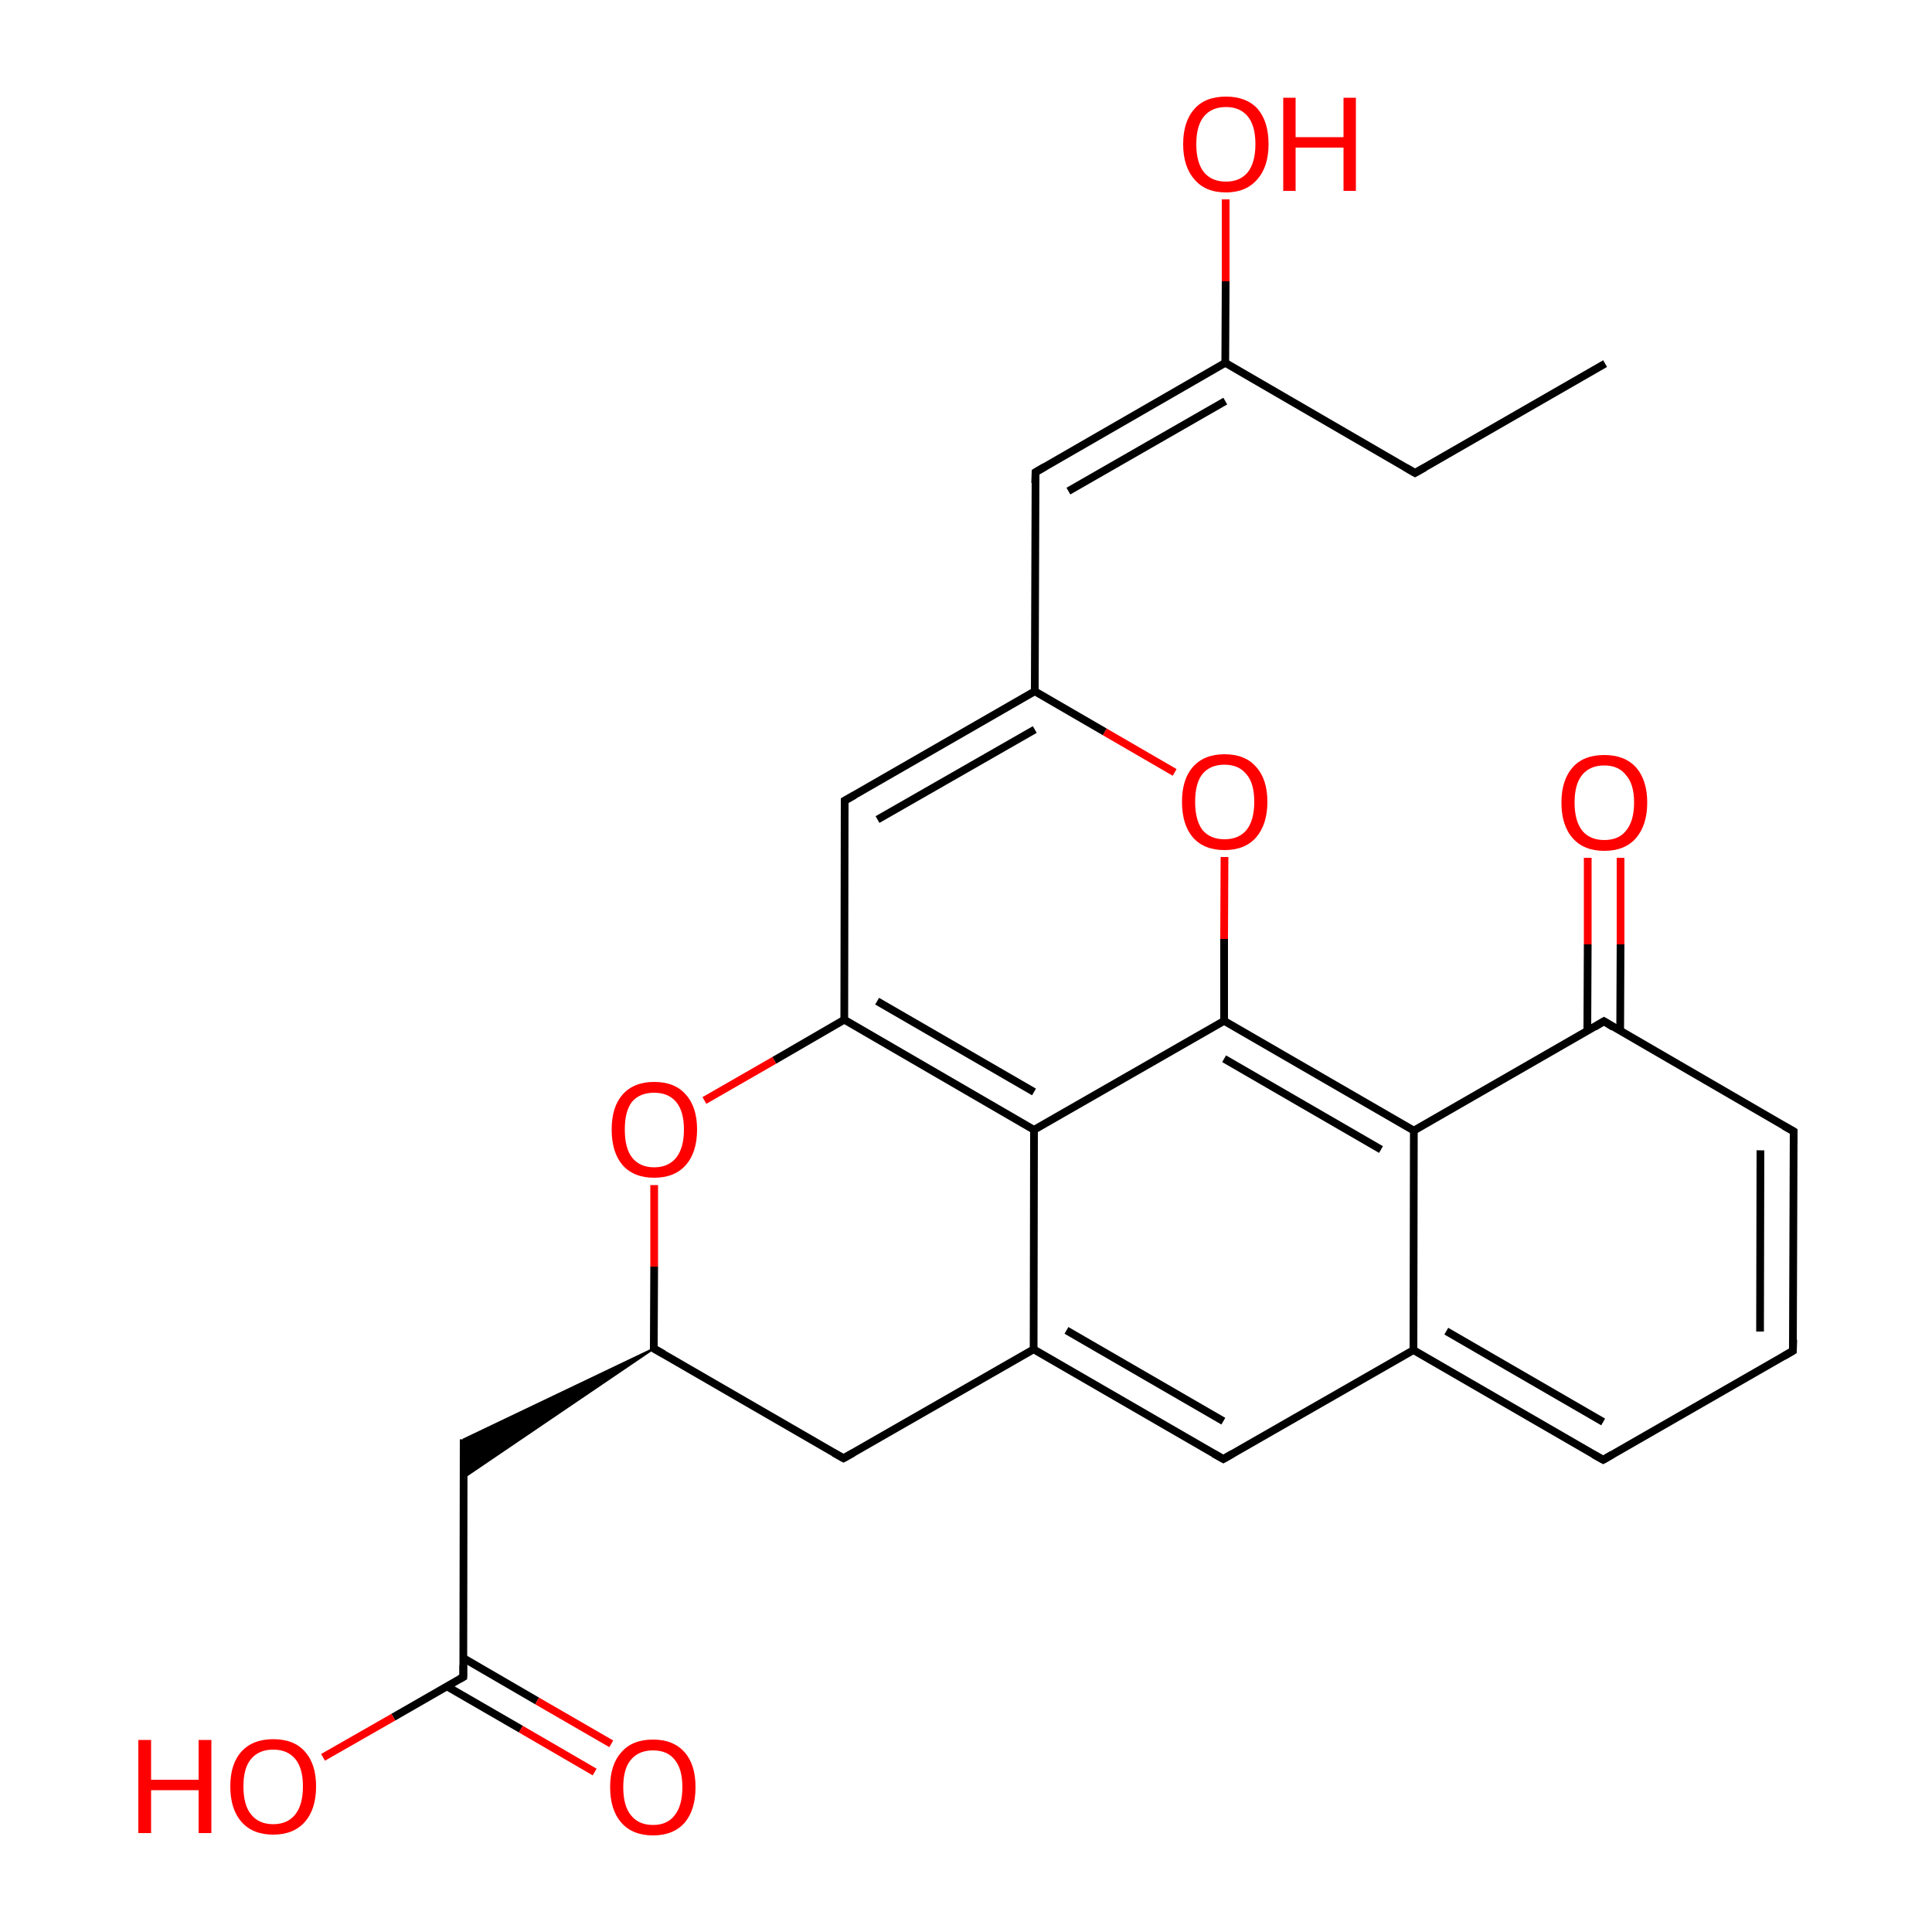 
<svg version='1.1' baseProfile='full'
              xmlns='http://www.w3.org/2000/svg'
                      xmlns:rdkit='http://www.rdkit.org/xml'
                      xmlns:xlink='http://www.w3.org/1999/xlink'
                  xml:space='preserve'
width='500px' height='500px' viewBox='0 0 500 500'>
<!-- END OF HEADER -->
<rect style='opacity:1.0;fill:#FFFFFF;stroke:none' width='500.0' height='500.0' x='0.0' y='0.0'> </rect>
<path class='bond-0 atom-0 atom-1' d='M 415.4,94.1 L 366.2,122.4' style='fill:none;fill-rule:evenodd;stroke:#000000;stroke-width:2.0px;stroke-linecap:butt;stroke-linejoin:miter;stroke-opacity:1' />
<path class='bond-1 atom-1 atom-2' d='M 366.2,122.4 L 317.1,93.9' style='fill:none;fill-rule:evenodd;stroke:#000000;stroke-width:2.0px;stroke-linecap:butt;stroke-linejoin:miter;stroke-opacity:1' />
<path class='bond-2 atom-2 atom-3' d='M 317.1,93.9 L 317.2,72.8' style='fill:none;fill-rule:evenodd;stroke:#000000;stroke-width:2.0px;stroke-linecap:butt;stroke-linejoin:miter;stroke-opacity:1' />
<path class='bond-2 atom-2 atom-3' d='M 317.2,72.8 L 317.2,51.6' style='fill:none;fill-rule:evenodd;stroke:#FF0000;stroke-width:2.0px;stroke-linecap:butt;stroke-linejoin:miter;stroke-opacity:1' />
<path class='bond-3 atom-2 atom-4' d='M 317.1,93.9 L 268.0,122.2' style='fill:none;fill-rule:evenodd;stroke:#000000;stroke-width:2.0px;stroke-linecap:butt;stroke-linejoin:miter;stroke-opacity:1' />
<path class='bond-3 atom-2 atom-4' d='M 317.1,103.8 L 276.5,127.1' style='fill:none;fill-rule:evenodd;stroke:#000000;stroke-width:2.0px;stroke-linecap:butt;stroke-linejoin:miter;stroke-opacity:1' />
<path class='bond-4 atom-4 atom-5' d='M 268.0,122.2 L 267.8,178.9' style='fill:none;fill-rule:evenodd;stroke:#000000;stroke-width:2.0px;stroke-linecap:butt;stroke-linejoin:miter;stroke-opacity:1' />
<path class='bond-5 atom-5 atom-6' d='M 267.8,178.9 L 218.6,207.2' style='fill:none;fill-rule:evenodd;stroke:#000000;stroke-width:2.0px;stroke-linecap:butt;stroke-linejoin:miter;stroke-opacity:1' />
<path class='bond-5 atom-5 atom-6' d='M 267.8,188.8 L 227.1,212.1' style='fill:none;fill-rule:evenodd;stroke:#000000;stroke-width:2.0px;stroke-linecap:butt;stroke-linejoin:miter;stroke-opacity:1' />
<path class='bond-6 atom-6 atom-7' d='M 218.6,207.2 L 218.5,263.9' style='fill:none;fill-rule:evenodd;stroke:#000000;stroke-width:2.0px;stroke-linecap:butt;stroke-linejoin:miter;stroke-opacity:1' />
<path class='bond-7 atom-7 atom-8' d='M 218.5,263.9 L 267.6,292.4' style='fill:none;fill-rule:evenodd;stroke:#000000;stroke-width:2.0px;stroke-linecap:butt;stroke-linejoin:miter;stroke-opacity:1' />
<path class='bond-7 atom-7 atom-8' d='M 227.0,259.1 L 267.6,282.6' style='fill:none;fill-rule:evenodd;stroke:#000000;stroke-width:2.0px;stroke-linecap:butt;stroke-linejoin:miter;stroke-opacity:1' />
<path class='bond-8 atom-8 atom-9' d='M 267.6,292.4 L 267.5,349.2' style='fill:none;fill-rule:evenodd;stroke:#000000;stroke-width:2.0px;stroke-linecap:butt;stroke-linejoin:miter;stroke-opacity:1' />
<path class='bond-9 atom-9 atom-10' d='M 267.5,349.2 L 316.6,377.6' style='fill:none;fill-rule:evenodd;stroke:#000000;stroke-width:2.0px;stroke-linecap:butt;stroke-linejoin:miter;stroke-opacity:1' />
<path class='bond-9 atom-9 atom-10' d='M 276.0,344.3 L 316.6,367.8' style='fill:none;fill-rule:evenodd;stroke:#000000;stroke-width:2.0px;stroke-linecap:butt;stroke-linejoin:miter;stroke-opacity:1' />
<path class='bond-10 atom-10 atom-11' d='M 316.6,377.6 L 365.8,349.4' style='fill:none;fill-rule:evenodd;stroke:#000000;stroke-width:2.0px;stroke-linecap:butt;stroke-linejoin:miter;stroke-opacity:1' />
<path class='bond-11 atom-11 atom-12' d='M 365.8,349.4 L 414.9,377.8' style='fill:none;fill-rule:evenodd;stroke:#000000;stroke-width:2.0px;stroke-linecap:butt;stroke-linejoin:miter;stroke-opacity:1' />
<path class='bond-11 atom-11 atom-12' d='M 374.3,344.5 L 414.9,368.0' style='fill:none;fill-rule:evenodd;stroke:#000000;stroke-width:2.0px;stroke-linecap:butt;stroke-linejoin:miter;stroke-opacity:1' />
<path class='bond-12 atom-12 atom-13' d='M 414.9,377.8 L 464.0,349.6' style='fill:none;fill-rule:evenodd;stroke:#000000;stroke-width:2.0px;stroke-linecap:butt;stroke-linejoin:miter;stroke-opacity:1' />
<path class='bond-13 atom-13 atom-14' d='M 464.0,349.6 L 464.2,292.8' style='fill:none;fill-rule:evenodd;stroke:#000000;stroke-width:2.0px;stroke-linecap:butt;stroke-linejoin:miter;stroke-opacity:1' />
<path class='bond-13 atom-13 atom-14' d='M 455.5,344.6 L 455.6,297.7' style='fill:none;fill-rule:evenodd;stroke:#000000;stroke-width:2.0px;stroke-linecap:butt;stroke-linejoin:miter;stroke-opacity:1' />
<path class='bond-14 atom-14 atom-15' d='M 464.2,292.8 L 415.1,264.3' style='fill:none;fill-rule:evenodd;stroke:#000000;stroke-width:2.0px;stroke-linecap:butt;stroke-linejoin:miter;stroke-opacity:1' />
<path class='bond-15 atom-15 atom-16' d='M 419.3,266.8 L 419.4,244.4' style='fill:none;fill-rule:evenodd;stroke:#000000;stroke-width:2.0px;stroke-linecap:butt;stroke-linejoin:miter;stroke-opacity:1' />
<path class='bond-15 atom-15 atom-16' d='M 419.4,244.4 L 419.4,222.0' style='fill:none;fill-rule:evenodd;stroke:#FF0000;stroke-width:2.0px;stroke-linecap:butt;stroke-linejoin:miter;stroke-opacity:1' />
<path class='bond-15 atom-15 atom-16' d='M 410.8,266.8 L 410.9,244.4' style='fill:none;fill-rule:evenodd;stroke:#000000;stroke-width:2.0px;stroke-linecap:butt;stroke-linejoin:miter;stroke-opacity:1' />
<path class='bond-15 atom-15 atom-16' d='M 410.9,244.4 L 410.9,222.0' style='fill:none;fill-rule:evenodd;stroke:#FF0000;stroke-width:2.0px;stroke-linecap:butt;stroke-linejoin:miter;stroke-opacity:1' />
<path class='bond-16 atom-15 atom-17' d='M 415.1,264.3 L 365.9,292.6' style='fill:none;fill-rule:evenodd;stroke:#000000;stroke-width:2.0px;stroke-linecap:butt;stroke-linejoin:miter;stroke-opacity:1' />
<path class='bond-17 atom-17 atom-18' d='M 365.9,292.6 L 316.8,264.2' style='fill:none;fill-rule:evenodd;stroke:#000000;stroke-width:2.0px;stroke-linecap:butt;stroke-linejoin:miter;stroke-opacity:1' />
<path class='bond-17 atom-17 atom-18' d='M 357.4,297.5 L 316.8,274.0' style='fill:none;fill-rule:evenodd;stroke:#000000;stroke-width:2.0px;stroke-linecap:butt;stroke-linejoin:miter;stroke-opacity:1' />
<path class='bond-18 atom-18 atom-19' d='M 316.8,264.2 L 316.8,243.0' style='fill:none;fill-rule:evenodd;stroke:#000000;stroke-width:2.0px;stroke-linecap:butt;stroke-linejoin:miter;stroke-opacity:1' />
<path class='bond-18 atom-18 atom-19' d='M 316.8,243.0 L 316.9,221.8' style='fill:none;fill-rule:evenodd;stroke:#FF0000;stroke-width:2.0px;stroke-linecap:butt;stroke-linejoin:miter;stroke-opacity:1' />
<path class='bond-19 atom-9 atom-20' d='M 267.5,349.2 L 218.3,377.4' style='fill:none;fill-rule:evenodd;stroke:#000000;stroke-width:2.0px;stroke-linecap:butt;stroke-linejoin:miter;stroke-opacity:1' />
<path class='bond-20 atom-20 atom-21' d='M 218.3,377.4 L 169.2,349.0' style='fill:none;fill-rule:evenodd;stroke:#000000;stroke-width:2.0px;stroke-linecap:butt;stroke-linejoin:miter;stroke-opacity:1' />
<path class='bond-21 atom-21 atom-22' d='M 169.2,349.0 L 120.0,382.4 L 120.0,372.5 Z' style='fill:#000000;fill-rule:evenodd;fill-opacity:1;stroke:#000000;stroke-width:0.5px;stroke-linecap:butt;stroke-linejoin:miter;stroke-opacity:1;' />
<path class='bond-22 atom-22 atom-23' d='M 120.0,372.5 L 119.9,434.0' style='fill:none;fill-rule:evenodd;stroke:#000000;stroke-width:2.0px;stroke-linecap:butt;stroke-linejoin:miter;stroke-opacity:1' />
<path class='bond-23 atom-23 atom-24' d='M 115.6,436.4 L 134.8,447.5' style='fill:none;fill-rule:evenodd;stroke:#000000;stroke-width:2.0px;stroke-linecap:butt;stroke-linejoin:miter;stroke-opacity:1' />
<path class='bond-23 atom-23 atom-24' d='M 134.8,447.5 L 153.9,458.6' style='fill:none;fill-rule:evenodd;stroke:#FF0000;stroke-width:2.0px;stroke-linecap:butt;stroke-linejoin:miter;stroke-opacity:1' />
<path class='bond-23 atom-23 atom-24' d='M 119.9,429.1 L 139.0,440.2' style='fill:none;fill-rule:evenodd;stroke:#000000;stroke-width:2.0px;stroke-linecap:butt;stroke-linejoin:miter;stroke-opacity:1' />
<path class='bond-23 atom-23 atom-24' d='M 139.0,440.2 L 158.2,451.3' style='fill:none;fill-rule:evenodd;stroke:#FF0000;stroke-width:2.0px;stroke-linecap:butt;stroke-linejoin:miter;stroke-opacity:1' />
<path class='bond-24 atom-23 atom-25' d='M 119.9,434.0 L 101.8,444.4' style='fill:none;fill-rule:evenodd;stroke:#000000;stroke-width:2.0px;stroke-linecap:butt;stroke-linejoin:miter;stroke-opacity:1' />
<path class='bond-24 atom-23 atom-25' d='M 101.8,444.4 L 83.6,454.8' style='fill:none;fill-rule:evenodd;stroke:#FF0000;stroke-width:2.0px;stroke-linecap:butt;stroke-linejoin:miter;stroke-opacity:1' />
<path class='bond-25 atom-21 atom-26' d='M 169.2,349.0 L 169.3,327.8' style='fill:none;fill-rule:evenodd;stroke:#000000;stroke-width:2.0px;stroke-linecap:butt;stroke-linejoin:miter;stroke-opacity:1' />
<path class='bond-25 atom-21 atom-26' d='M 169.3,327.8 L 169.3,306.7' style='fill:none;fill-rule:evenodd;stroke:#FF0000;stroke-width:2.0px;stroke-linecap:butt;stroke-linejoin:miter;stroke-opacity:1' />
<path class='bond-26 atom-19 atom-5' d='M 304.0,199.9 L 285.9,189.4' style='fill:none;fill-rule:evenodd;stroke:#FF0000;stroke-width:2.0px;stroke-linecap:butt;stroke-linejoin:miter;stroke-opacity:1' />
<path class='bond-26 atom-19 atom-5' d='M 285.9,189.4 L 267.8,178.9' style='fill:none;fill-rule:evenodd;stroke:#000000;stroke-width:2.0px;stroke-linecap:butt;stroke-linejoin:miter;stroke-opacity:1' />
<path class='bond-27 atom-26 atom-7' d='M 182.3,284.8 L 200.4,274.4' style='fill:none;fill-rule:evenodd;stroke:#FF0000;stroke-width:2.0px;stroke-linecap:butt;stroke-linejoin:miter;stroke-opacity:1' />
<path class='bond-27 atom-26 atom-7' d='M 200.4,274.4 L 218.5,263.9' style='fill:none;fill-rule:evenodd;stroke:#000000;stroke-width:2.0px;stroke-linecap:butt;stroke-linejoin:miter;stroke-opacity:1' />
<path class='bond-28 atom-18 atom-8' d='M 316.8,264.2 L 267.6,292.4' style='fill:none;fill-rule:evenodd;stroke:#000000;stroke-width:2.0px;stroke-linecap:butt;stroke-linejoin:miter;stroke-opacity:1' />
<path class='bond-29 atom-17 atom-11' d='M 365.9,292.6 L 365.8,349.4' style='fill:none;fill-rule:evenodd;stroke:#000000;stroke-width:2.0px;stroke-linecap:butt;stroke-linejoin:miter;stroke-opacity:1' />
<path d='M 368.7,121.0 L 366.2,122.4 L 363.8,121.0' style='fill:none;stroke:#000000;stroke-width:2.0px;stroke-linecap:butt;stroke-linejoin:miter;stroke-opacity:1;' />
<path d='M 270.4,120.8 L 268.0,122.2 L 267.9,125.0' style='fill:none;stroke:#000000;stroke-width:2.0px;stroke-linecap:butt;stroke-linejoin:miter;stroke-opacity:1;' />
<path d='M 221.1,205.8 L 218.6,207.2 L 218.6,210.0' style='fill:none;stroke:#000000;stroke-width:2.0px;stroke-linecap:butt;stroke-linejoin:miter;stroke-opacity:1;' />
<path d='M 314.1,376.2 L 316.6,377.6 L 319.0,376.2' style='fill:none;stroke:#000000;stroke-width:2.0px;stroke-linecap:butt;stroke-linejoin:miter;stroke-opacity:1;' />
<path d='M 412.4,376.4 L 414.9,377.8 L 417.3,376.4' style='fill:none;stroke:#000000;stroke-width:2.0px;stroke-linecap:butt;stroke-linejoin:miter;stroke-opacity:1;' />
<path d='M 461.6,351.0 L 464.0,349.6 L 464.1,346.7' style='fill:none;stroke:#000000;stroke-width:2.0px;stroke-linecap:butt;stroke-linejoin:miter;stroke-opacity:1;' />
<path d='M 464.2,295.7 L 464.2,292.8 L 461.7,291.4' style='fill:none;stroke:#000000;stroke-width:2.0px;stroke-linecap:butt;stroke-linejoin:miter;stroke-opacity:1;' />
<path d='M 417.5,265.8 L 415.1,264.3 L 412.6,265.8' style='fill:none;stroke:#000000;stroke-width:2.0px;stroke-linecap:butt;stroke-linejoin:miter;stroke-opacity:1;' />
<path d='M 220.8,376.0 L 218.3,377.4 L 215.8,376.0' style='fill:none;stroke:#000000;stroke-width:2.0px;stroke-linecap:butt;stroke-linejoin:miter;stroke-opacity:1;' />
<path d='M 171.7,350.4 L 169.2,349.0 L 169.2,347.9' style='fill:none;stroke:#000000;stroke-width:2.0px;stroke-linecap:butt;stroke-linejoin:miter;stroke-opacity:1;' />
<path d='M 119.9,430.9 L 119.9,434.0 L 119.0,434.5' style='fill:none;stroke:#000000;stroke-width:2.0px;stroke-linecap:butt;stroke-linejoin:miter;stroke-opacity:1;' />
<path class='atom-3' d='M 306.2 37.3
Q 306.2 31.5, 309.1 28.2
Q 311.9 25.0, 317.3 25.0
Q 322.6 25.0, 325.5 28.2
Q 328.3 31.5, 328.3 37.3
Q 328.3 43.1, 325.4 46.4
Q 322.5 49.8, 317.3 49.8
Q 311.9 49.8, 309.1 46.4
Q 306.2 43.1, 306.2 37.3
M 317.3 47.0
Q 320.9 47.0, 322.9 44.6
Q 324.9 42.1, 324.9 37.3
Q 324.9 32.5, 322.9 30.1
Q 320.9 27.7, 317.3 27.7
Q 313.6 27.7, 311.6 30.1
Q 309.6 32.5, 309.6 37.3
Q 309.6 42.1, 311.6 44.6
Q 313.6 47.0, 317.3 47.0
' fill='#FF0000'/>
<path class='atom-3' d='M 332.1 25.3
L 335.3 25.3
L 335.3 35.5
L 347.7 35.5
L 347.7 25.3
L 350.9 25.3
L 350.9 49.4
L 347.7 49.4
L 347.7 38.2
L 335.3 38.2
L 335.3 49.4
L 332.1 49.4
L 332.1 25.3
' fill='#FF0000'/>
<path class='atom-16' d='M 404.1 207.7
Q 404.1 201.9, 407.0 198.6
Q 409.8 195.4, 415.2 195.4
Q 420.5 195.4, 423.4 198.6
Q 426.3 201.9, 426.3 207.7
Q 426.3 213.5, 423.4 216.9
Q 420.5 220.2, 415.2 220.2
Q 409.9 220.2, 407.0 216.9
Q 404.1 213.6, 404.1 207.7
M 415.2 217.4
Q 418.9 217.4, 420.8 215.0
Q 422.9 212.5, 422.9 207.7
Q 422.9 202.9, 420.8 200.6
Q 418.9 198.1, 415.2 198.1
Q 411.5 198.1, 409.5 200.5
Q 407.5 202.9, 407.5 207.7
Q 407.5 212.5, 409.5 215.0
Q 411.5 217.4, 415.2 217.4
' fill='#FF0000'/>
<path class='atom-19' d='M 305.9 207.5
Q 305.9 201.7, 308.7 198.5
Q 311.6 195.2, 316.9 195.2
Q 322.3 195.2, 325.1 198.5
Q 328.0 201.7, 328.0 207.5
Q 328.0 213.3, 325.1 216.7
Q 322.2 220.0, 316.9 220.0
Q 311.6 220.0, 308.7 216.7
Q 305.9 213.4, 305.9 207.5
M 316.9 217.2
Q 320.6 217.2, 322.6 214.8
Q 324.6 212.3, 324.6 207.5
Q 324.6 202.7, 322.6 200.4
Q 320.6 197.9, 316.9 197.9
Q 313.2 197.9, 311.2 200.3
Q 309.3 202.7, 309.3 207.5
Q 309.3 212.3, 311.2 214.8
Q 313.2 217.2, 316.9 217.2
' fill='#FF0000'/>
<path class='atom-24' d='M 157.9 462.5
Q 157.9 456.7, 160.8 453.5
Q 163.6 450.2, 169.0 450.2
Q 174.3 450.2, 177.2 453.5
Q 180.0 456.7, 180.0 462.5
Q 180.0 468.4, 177.2 471.7
Q 174.3 475.0, 169.0 475.0
Q 163.7 475.0, 160.8 471.7
Q 157.9 468.4, 157.9 462.5
M 169.0 472.3
Q 172.7 472.3, 174.6 469.8
Q 176.6 467.3, 176.6 462.5
Q 176.6 457.8, 174.6 455.4
Q 172.7 453.0, 169.0 453.0
Q 165.3 453.0, 163.3 455.4
Q 161.3 457.7, 161.3 462.5
Q 161.3 467.4, 163.3 469.8
Q 165.3 472.3, 169.0 472.3
' fill='#FF0000'/>
<path class='atom-25' d='M 35.8 450.3
L 39.1 450.3
L 39.1 460.6
L 51.4 460.6
L 51.4 450.3
L 54.7 450.3
L 54.7 474.4
L 51.4 474.4
L 51.4 463.3
L 39.1 463.3
L 39.1 474.4
L 35.8 474.4
L 35.8 450.3
' fill='#FF0000'/>
<path class='atom-25' d='M 59.6 462.3
Q 59.6 456.5, 62.5 453.3
Q 65.4 450.1, 70.7 450.1
Q 76.1 450.1, 78.9 453.3
Q 81.8 456.5, 81.8 462.3
Q 81.8 468.2, 78.9 471.5
Q 76.0 474.8, 70.7 474.8
Q 65.4 474.8, 62.5 471.5
Q 59.6 468.2, 59.6 462.3
M 70.7 472.1
Q 74.4 472.1, 76.4 469.6
Q 78.4 467.1, 78.4 462.3
Q 78.4 457.6, 76.4 455.2
Q 74.4 452.8, 70.7 452.8
Q 67.0 452.8, 65.0 455.2
Q 63.0 457.5, 63.0 462.3
Q 63.0 467.2, 65.0 469.6
Q 67.0 472.1, 70.7 472.1
' fill='#FF0000'/>
<path class='atom-26' d='M 158.3 292.3
Q 158.3 286.5, 161.1 283.3
Q 164.0 280.0, 169.3 280.0
Q 174.7 280.0, 177.5 283.3
Q 180.4 286.5, 180.4 292.3
Q 180.4 298.2, 177.5 301.5
Q 174.6 304.8, 169.3 304.8
Q 164.0 304.8, 161.1 301.5
Q 158.3 298.2, 158.3 292.3
M 169.3 302.1
Q 173.0 302.1, 175.0 299.6
Q 177.0 297.1, 177.0 292.3
Q 177.0 287.6, 175.0 285.2
Q 173.0 282.8, 169.3 282.8
Q 165.6 282.8, 163.6 285.1
Q 161.7 287.5, 161.7 292.3
Q 161.7 297.2, 163.6 299.6
Q 165.6 302.1, 169.3 302.1
' fill='#FF0000'/>
</svg>
